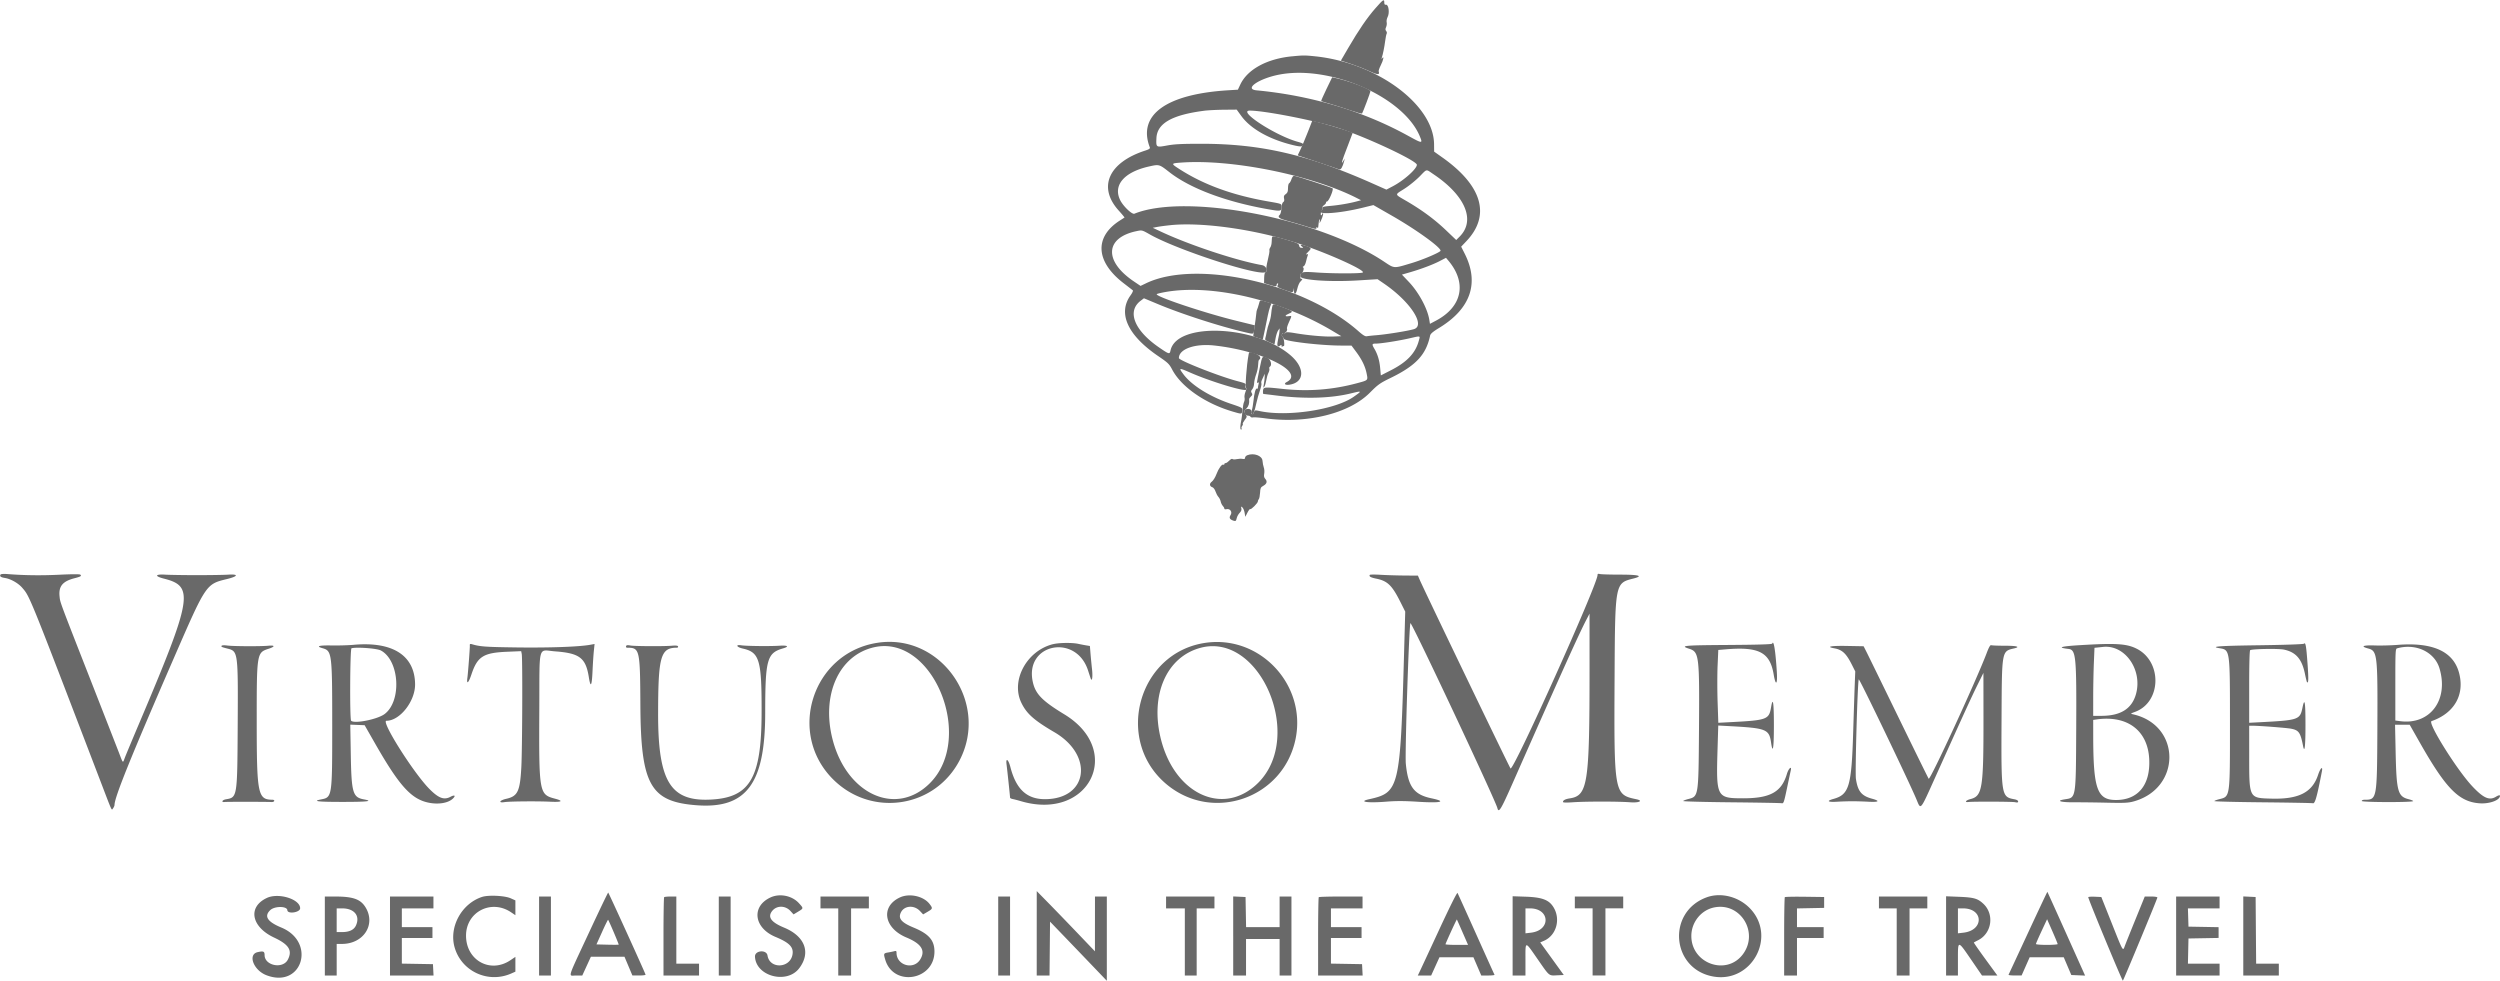 <?xml version="1.0" encoding="UTF-8"?> <svg xmlns="http://www.w3.org/2000/svg" xml:space="preserve" fill-rule="evenodd" width="100%" height="100%" stroke-linejoin="round" stroke-miterlimit="2" clip-rule="evenodd" version="1.1" viewBox="0 0 2532000 994000"><path d="M1393140 8250c-8426 9573-16926 21971-27553 40192l-7549 12941 10017 3277c5509 1803 13905 5100 18659 7328 8403 3938 11008 4061 9624 454-260-682 680-3520 2093-6308 2636-5202 3656-10188 1458-7134-880 1212-960 1116-420-500 1170-3528 2643-10828 3450-17114 431-3362 1112-6645 1513-7294 402-650 175-1848-503-2665-947-1141-966-2073-80-4014 632-1390 887-3578 564-4863-328-1307 121-3700 1020-5440 2134-4126 914-12773-1738-12316-1237 213-1705-405-1705-2250 0-3868-994-3228-8859 5706m-49674 81899c-3173 6536-5590 12046-5369 12245 220 199 4450 1518 9400 2933 4950 1414 14077 4324 20285 6466 6208 2143 11484 3578 11724 3190 1047-1694 8490-21486 8490-22576 0-2120-21448-10310-34632-13227l-4129-914-5770 11883m-18925 43687c-2507 6415-5842 14336-7410 17600l-2850 5938 20110 6704c11060 3687 20900 7027 21863 7422 1777 727 3456-2035 5167-8500l662-2500-1506 2500c-2853 4736-1563 160 3923-13911 3025-7760 5500-14282 5500-14495 0-548-20736-7080-31699-9985l-9200-2438-4557 11670m-16567 47739c-648 1964-1696 3768-2328 4010-632 244-1149 2453-1149 4912 0 3535-483 4808-2308 6086-1822 1276-2178 2210-1689 4436 427 1942 162 3078-850 3652-939 532-1596 2829-1813 6334-198 3186-935 5964-1753 6604-2627 2055-355 3940 7044 5845 4051 1043 12614 3552 19030 5576 8926 2817 11524 3324 11080 2163-380-992-178-1267 586-795 644 398 1200 359 1234-86 407-5155 838-7533 1472-8113 417-382 498 362 180 1654-880 3566 500 1616 2400-3395 930-2450 1282-4453 785-4453s-904 450-904 1000-388 1000-860 1000c-1055 0-240-4823 932-5547 460-284 594-1150 297-1924-299-780 390-1990 1543-2710 1146-715 2084-1867 2084-2560 0-692 478-1260 1062-1260 1732-1 6946-12364 5588-13254-1650-1082-37427-12745-39098-12745-768 0-1927 1607-2575 3570m-19330 58115c-355 356-647 2510-647 4789s-625 4997-1389 6042-1179 2450-920 3124c261 675-477 5014-1636 9640-1160 4630-1825 9156-1478 10060 365 950 61 1862-723 2164-880 339-1398 2390-1479 5865l-124 5343 5213 1644c6430 2026 7537 2047 7537 143 0-825 466-1500 1035-1500 703 0 713 603 31 1877-896 1675-225 2160 6215 4505 8971 3265 9496 3258 10004-132 315-2104 391-1947 324 670-143 5542 1955 4606 3317-1482 691-3090 2116-6352 3165-7250 1972-1690 2680-3785 910-2690-584 360-1000-656-1000-2441 0-1682 377-3060 838-3060 1540 0 3392-5238 2128-6020-786-487-677-878 354-1274 818-314 1926-2514 2461-4890 536-2374 1304-5110 1707-6078 590-1420 370-1630-1128-1075-1098 405-465-636 1542-2535 3686-3490 3461-4235-1803-5996-4985-1666-7144-1483-4660 396 1903 1440 1900 1470-180 1470-1438 0-2225-725-2440-2248-275-1922-1833-2694-10820-5360-13634-4046-15573-4486-16353-3706m-13708 68565c-628 2337-1416 4700-1752 5248-336 550-719 2574-850 4500-135 1926-909 7770-1720 12987-814 5217-1398 9540-1298 9606 100 65 2317 832 4927 1702l4747 1583 560-2688c310-1478 1190-5613 1960-9188 768-3575 1917-9200 2552-12500 636-3300 1730-7396 2433-9103l1277-3103-5225-1647c-6772-2134-6299-2296-7613 2603m13573 2500c-389 1512-860 4775-1048 7250-188 2475-1103 6525-2034 9000-927 2475-2037 6525-2462 9000-426 2475-1068 5412-1427 6527-549 1706 136 2360 4320 4128l4973 2100 1038-5890c571-3240 1734-6885 2585-8100l1548-2208-36 2472c-19 1360-678 5166-1464 8458-1520 6367-785 8826 1958 6550 1295-1075 1555-980 1621 593 45 1064 297 1330 585 616 280-690 930-995 1446-675 560 346 763-1330 501-4130-238-2593-992-5057-1668-5476-1599-987-334-4327 1391-3666 1514 583 4030-2903 3133-4350-330-535 554-3496 1966-6580 3175-6930 3192-6684-429-6153-4130 608-3766-866 676-2722 4533-1893 4017-2397-6509-6355-10095-3796-9780-3785-10656-385m-23893 48097c-2176 11583-3754 34153-2384 34153 438 0 93 1682-766 3738s-1304 4766-989 6020c315 1257 105 3157-466 4225-570 1067-1292 4995-1602 8730-307 3733-802 7913-1098 9288-1348 6268-1480 10000-354 10000 640 0 874-470 520-1044-356-574-93-1710 582-2524 675-814 960-1750 630-2080-330-330 543-2098 1940-3930 2467-3235 2491-3412 837-6212-1663-2815-1642-2942 916-5500 2284-2284 3185-5353 2731-9300-69-598 752-1882 1825-2853 1580-1430 1732-2114 801-3605-915-1465-797-2229 581-3750 953-1053 1784-3664 1848-5806 64-2142 993-6280 2066-9196 1072-2914 1980-7319 2017-9789 37-2467 446-4720 910-5006 3210-1984 193-5403-6350-7196-3530-967-3716-894-4193 1642m11457 12903c-3522 17316-3428 16587-2023 15720 940-584 1100-167 620 1623-354 1323-650 2995-657 3715-8 720-428 1053-933 740-1277-790-2800 4656-3600 12867-372 3802-1160 7978-1750 9275-782 1713-765 2672 60 3496 1390 1391 2704-1712 4730-11166 770-3590 2342-9173 3494-12410 1153-3235 1854-6515 1557-7290-297-770-143-2173 341-3114 487-940 1350-2835 1918-4210l1036-2500 21 3000c14 1650-364 5018-839 7486-734 3795-666 4210 435 2704 717-980 1620-3890 2006-6472 387-2580 1368-5977 2180-7546 811-1570 1237-3473 946-4230-289-758-97-1644 430-1970 2643-1633 995-7558-2513-9023-5180-2164-5107-2257-7458 9300m-12824 89283c-1237 498-2250 1647-2250 2553 0 1233-650 1525-2580 1156-1420-270-4084-154-5923 260-1838 416-3743 355-4233-135-520-520-1870 153-3252 1623-1298 1382-2957 2513-3686 2513-730 1-1327 478-1327 1060s-385 820-855 530c-1490-921-4927 3713-7129 9618-1177 3157-3244 6520-4626 7527-2780 2025-2474 4788 640 5776 1014 322 2386 2226 3050 4230 660 2007 1987 4490 2950 5523 960 1030 2000 3140 2310 4686 307 1546 1257 3508 2110 4360 851 852 1550 2084 1550 2737 0 710 833 970 2072 647 3662-957 6350 2733 4286 5884-1870 2853-882 4607 3301 5858 1824 546 2273 146 2865-2553 387-1760 1740-4235 3005-5501 1610-1610 2124-2990 1712-4590-515-1998-388-2123 1005-980 878 719 1911 3175 2297 5458l701 4152 2170-4252c1191-2338 2456-3962 2810-3610 850 853 7774-6115 7774-7824 0-732 424-1760 943-2282 518-523 1081-3390 1250-6374 274-4850 625-5600 3307-7080 3594-1985 4290-4466 1970-7030-1247-1376-1535-2807-1067-5302 353-1880 170-4655-406-6170-575-1514-1169-4583-1319-6820-348-5200-8820-8297-15428-5642" fill="#696969"></path><path d="M1308500 57053c-25452 2484-45163 13283-52384 28699l-2380 5081-9618 588c-63027 3850-92178 24990-79614 57730 497 1300-500 2020-4686 3380-37187 12078-48186 37086-26731 60775 3385 3737 5988 6906 5784 7040-204 138-2344 1513-4755 3059-25976 16658-24461 41627 3845 63393 4696 3610 8916 6886 9377 7277 460 390-557 2637-2260 4988-13205 18228-3033 40548 28126 61715 9690 6584 11005 7854 13975 13500 9350 17779 33750 34602 62080 42803 8614 2493 8459 2516 8915-1340 318-2685 25-2856-11528-6745-20941-7050-39450-18510-47842-29627-5316-7040-5000-7128 6902-1890 20016 8808 55086 19474 56512 17185 395-633 283-1302-248-1485-532-183-713-1344-402-2580 524-2090-61-2413-8252-4560-18317-4797-59320-20954-59312-23371 29-9176 16166-14903 35866-12730 49288 5438 92179 27058 73352 36974-3418 1800-1625 3420 2974 2685 15170-2426 15632-16996 939-29670-35493-30618-115261-33935-121604-5057-920 4186-1310 4088-11455-2860-25220-17274-32944-36606-18905-47315l3409-2600 14167 5916c24348 10165 62733 22553 88490 28558 8810 2054 8290 2230 9090-3056l607-4000-19217-4728c-31974-7868-81625-24494-80171-26847 243-394 4382-1403 9198-2243 46898-8180 116266 8055 168915 39530l8840 5287-8000 320c-8887 359-25291-1083-38976-3423-5850-1000-9094-1180-9314-520-186 557-980 767-1765 466-1644-630-3234 2528-1767 3510 533 358 1234 1370 1558 2252 947 2577 37365 6872 58417 6890l10152 8 4645 6250c5966 8027 9233 14775 10697 22095 1389 6950 1650 6683-9457 9680-25238 6810-49840 8674-76265 5780-18054-1978-18867-1896-19237 1946-173 1788 52 3254 500 3258 447 6 6213 689 12813 1518 28790 3618 54865 2918 75298-2022 11966-2892 12022-2832 3166 3387-18661 13105-67437 20474-95283 14395-4627-1010-4856-954-5748 1392-1056 2778-3372 2112-2623-754 562-2150-2201-3410-5310-2422-3230 1025-1292 6500 2300 6500 870 0 1884 490 2254 1087 369 598 1488 874 2485 613 997-260 6684 188 12637 997 41876 5690 84708-4850 105767-26030 8200-8247 10183-9657 20966-14913 25678-12517 35883-23445 39997-42835 410-1934 2740-3923 9289-7924 31824-19447 40739-45340 25814-74977l-3631-7210 5354-5654c24660-26046 16052-56023-24305-84627l-8427-5972-73-7526C1452037 106000 1394560 63519 1332000 57037c-10527-1090-11994-1090-23500 34m-12638 18440c-20881 3970-36426 14724-23113 15990 55388 5259 107969 21024 153250 45947 14783 8137 15136 8149 11893 395-16615-39730-90462-72138-142030-62330m-76150 36633c-32736 4210-47758 12783-48473 27657-460 9560-390 9610 10838 7540 7332-1351 14972-1737 34423-1737 60355-3 107607 10894 172830 39854l14830 6584 6670-3508c11079-5830 24170-17545 24170-21632 0-4353-56373-30424-82978-38375-24960-7460-72234-16508-86242-16508-12920-1 26020 25349 48470 31552 5912 1634 6710 2405 4439 4290-963 800-3847 445-10846-1330-23122-5870-41443-16380-50630-29047l-4690-6467-13011 124c-7157 70-16067 520-19800 1000M1196000 164687c-10233 772-10260 952-1012 6864 24690 15785 53840 26325 90099 32578 12636 2178 12913 2281 12898 4800-31 5103-670 5255-13050 3096-43126-7522-79411-21116-100627-37700-10280-8036-10263-8030-20611-5712-25232 5655-36651 19054-29120 34168 3064 6146 11958 14628 14332 13666 52302-21185 186276 4423 252408 48245 11306 7492 9613 7394 28673 1672 11424-3429 29010-10987 29010-12468 0-3564-24743-21382-49014-35296l-19013-10900-10736 2645c-25344 6242-49955 7543-41281 2182 526-325 726-1190 445-1925-380-1014 1480-1505 7800-2046 8679-743 19490-2586 26928-4588l4367-1176-3860-1980c-45648-23418-127513-39974-178626-36124m241577 14235c-3778 3807-10613 9320-15188 12250-10137 6492-10400 5115 2390 12608 15837 9280 28295 18510 39821 29507l10261 9787 3467-3467c16332-16332 5806-41480-26410-63095-8150-5468-6195-5797-14338 2410m-252077 49120c-4950 500-11025 1304-13500 1787l-4500 877 8000 3758c29052 13643 76376 29348 102650 34065 3750 673 5953 4675 3796 6897-5035 5186-89316-22092-117373-37988-7932-4500-7960-4510-13355-3380-32122 6660-33397 30370-2743 51020l6670 4490 5678-2720c51080-24498 160060 130 214993 48580 4592 4050 6913 5450 8500 5121 1200-245 5560-717 9684-1048 10246-823 31332-4215 37863-6092 12400-3563-3437-27876-30015-46083l-6653-4557-19025 1185c-29190 1815-59168-270-59168-4115 0-4507 1840-4933 16684-3863 15327 1105 42483 1188 46228 140 5147-1440-32780-18775-63747-29136-42744-14302-97733-22276-130665-18948m272500 36444c-6994 3633-19072 8152-30818 11533l-7317 2106 6957 7325c10040 10567 18953 27037 20764 38360l667 4173 6123-3242c26619-14090 31550-38310 12403-60936l-2280-2696-6500 3375m-30500 78180c-11424 2593-28907 5334-34030 5334-4006 0-4196 656-1507 5213 3294 5582 5194 11930 5880 19644l657 7357 10168-5187c16336-8332 24940-17422 28298-29895 1450-5379 2340-5147-9464-2467M530 581948c-1093 1770 232 2760 4639 3463 5782 927 13378 5257 17350 9900 7823 9140 6179 5080 79538 196690 12120 31670 10810 28890 12518 26550 776-1060 1410-2540 1410-3280 0-7700 16467-48480 59660-147761 33234-76382 32858-75820 54340-81080 11378-2786 11910-5146 1000-4420-4124 276-18300 500-31500 500s-27600-224-32000-500c-10543-658-11273 1547-1340 4054 30699 7748 28713 19377-24930 145948-7110 16775-13730 32638-14712 35250-2241 5950-1670 6420-6052-5000-2057-5362-14755-37875-28216-72250-32580-83202-31233-79570-31907-86010-1064-10177 3082-15244 15005-18336 6509-1688 7454-2255 6073-3636-596-596-8360-582-20933 37-18394 906-35816 696-52646-634-4144-327-6906-130-7311 525m1386809 302c-966 1568 882 2654 6423 3774 11573 2340 16083 6707 24723 23940l4745 9464-1142 41035c-3845 138185-4801 142216-35343 148966-11671 2580-1674 4016 17300 2485 9972-805 18298-777 32198 107 23320 1484 29579-140 13500-3506-17670-3696-23636-11760-25914-35016-1008-10292 3295-140963 4688-142356 1230-1230 85984 179056 88056 187310 1334 5313 3508 1760 15422-25205 49656-112379 66890-150580 74783-165750l3120-6000 10 55500c24 116861-1790 128814-19960 131592-4622 707-6951 1933-6951 3660 0 655 3525 756 10130 287 12900-914 46080-907 57840 13 9206 720 13764-1524 6279-3090-22426-4693-22601-5678-21985-123480 499-95534 468-95370 18985-100026 10485-2637 5997-3957-13500-3970-10037-10-19263-287-20500-618-1650-443-2250-175-2250 1004 0 9600-85152 198874-88130 195896-1030-1030-87097-179820-91955-191020l-1843-4250-13785-106c-7583-58-18442-396-24133-750-5690-354-10552-307-10810 106m-498842 68800c-66107 10343-92001 92450-43870 139107 39004 37800 102437 27755 127298-20160 30340-58480-19123-129010-83423-118950m332800-50c-68623 9620-93256 99086-39528 143563 46940 38860 118030 13742 130374-46062 11288-54716-35772-105223-90850-97500m-154800 1410c-26410 6556-42784 36470-32260 58940 5288 11290 12796 18032 33670 30240 40153 23480 34023 67660-9410 67813-18500 66-29370-9996-35184-32575-2030-7885-4824-9741-3870-2570 680 5120 3557 32280 3557 33593 0 512 1237 1163 2750 1448 1513 287 5225 1250 8250 2146 68952 20387 104690-51054 43990-87935-22732-13810-29460-20808-32060-33343-7964-38358 43887-48680 56050-11157a814460 814460 0 00 2595 7917c1444 4174 2324-1216 1463-8956-518-4654-1222-11894-1564-16090l-622-7627-3676-600c-2022-332-5700-1042-8176-1580-6160-1335-19440-1155-25500 349m728362-543c-242 700-15012 1142-44608 1338-45022 298-49207 700-39572 3793 10220 3282 10610 6465 10060 82450-486 67552-424 67156-10986 69843-2610 665-4860 1560-5000 1990-140 434 21794 1010 48744 1280 26950 275 49917 694 51038 934 1880 402 2294-780 5345-15280 1817-8644 3537-16730 3820-17966 1164-5100-2274-2010-3897 3500-5405 18355-16853 24750-44307 24750-26865 0-27428-1065-25984-49187l735-24520 12125 660c36642 1997 39427 3119 41377 16668 1773 12315 2847 5665 2847-17620 0-23020-968-29340-2822-18422-2170 12770-3807 13364-42377 15363l-11100 574-706-20996c-390-11547-395-28140-10-36873l696-15878 7510-635c33707-2850 44804 2969 48597 25482 2033 12068 4008 10362 3172-2741-1400-21942-3196-32840-4700-28507m538608 55c-574 570-18910 1210-44970 1569-40727 558-50686 1288-40666 2980 10802 1826 10668 860 10668 76029 0 76198 304 74082-11048 76964-2502 635-4640 1480-4750 1880-110 399 21848 948 48798 1220 26950 272 49950 699 51108 948 2090 450 4123-6833 9044-32397 1105-5740-1630-3233-3846 3523-5882 17939-19554 24937-47283 24200-22768-604-22525-142-22525-42860V735000h2767c7228 0 35305 2160 39850 3065 7660 1528 9302 3899 11886 17184 1610 8280 2496 918 2496-20750 0-23877-810-28600-3040-17750-2510 12189-3958 12688-42710 14700l-11250 584v-36459c0-23052 365-36685 993-37073 2116-1308 28527-1766 34132-592 12197 2554 18256 9525 21345 24560 902 4384 1840 8172 2084 8417 1533 1532 1665-2933 550-18529-1317-18385-1975-22084-3634-20435m-1975470 1153c-5225 477-15173 768-22106 646-12907-228-16286 785-9226 2766 9554 2681 9832 4899 9832 78511 0 72344-18 72464-11340 74659-9307 1804-3122 2516 21840 2516 25174 0 31502-742 21660-2540-11393-2081-12688-6533-13365-45931l-512-29796 7272 296 7273 296 10615 18573c24387 42671 36500 56120 53856 59803 10040 2130 20000 539 24790-3960 3342-3140 1983-4226-2370-1894-6457 3460-11973 1408-21217-7897C418816 782837 385460 730000 391362 730000c13660 0 29193-19792 29038-37000-263-29167-22740-43547-62404-39923m117882-394c-66 449-83 1100-40 1449 180 1445-1815 27740-2438 32118-1060 7458 1090 5779 4073-3182 6017-18066 12044-21940 35700-22945l14676-623 574 2875c907 4550 572 96374-420 114625-1332 24560-3658 29436-15286 32038-6790 1519-8315 4400-1775 3355 4995-800 33404-1047 46554-406 11626 567 13557-714 4638-3078-16122-4273-16343-5530-15924-90576 332-67500-1762-59940 16230-58606 24608 1826 30832 6608 33920 26060 1790 11283 3064 9310 3742-5787 333-7425 936-16712 1340-20638l734-7137-4340 804c-11042 2047-41272 3147-74340 2704-32060-430-37450-823-45750-3338-962-291-1803-162-1868 288m1630940 730c-20026 1232-23767 2426-11926 3807 7660 894 8263 7040 7900 80516-355 71810-70 70048-11550 71830-9396 1460-4578 3065 9000 2999 7287-36 22475 149 33750 410 17237 400 21492 206 26735-1224 48668-13282 48498-77115-235-88257-2980-681-2964-700 2143-2620 26407-9930 27356-50611 1488-63807-10105-5155-21280-5868-57305-3653m321174-260c-6325 512-16562 770-22750 574-12143-385-14935 872-6782 3052 9319 2493 9708 5883 9333 81302-358 71952-352 71918-13270 71918-1392 0-2531 563-2531 1250-1 1394 51957 1499 52049 105 26-405-2043-1267-4598-1916-10913-2771-12298-7743-13141-47190l-604-28250h14820l10360 18250c26616 46890 39801 60134 61114 61384 8113 476 17132-2241 19370-5835 1683-2704 142-3080-3507-856-6673 4068-12630 1420-23982-10658-15540-16536-45485-64434-41212-65922 23160-8064 33824-26860 27823-49030-5860-21653-26740-31067-62492-28177m-2203540 902c-640 1036-63 1308 6100 2882 10535 2690 10614 3300 10185 78306-413 72385-406 72339-11863 74274-3935 665-5133 3230-1278 2740 2215-283 43762-243 47290 45 1320 108 2595-366 2834-1054 266-764-473-1260-1900-1272-14695-138-15786-5580-15812-78896-26-69595 58-70108 11980-73994 6820-2223 6685-3753-270-3088-7740 740-35435 606-41452-200-3056-410-5468-302-5814 257m410154-342c-1036 1036-690 2285 632 2290 12702 57 13030 1494 13346 58495 448 80506 10130 97600 57256 101082 50080 3700 69130-21990 69168-93290 30-54392 1817-60898 18023-65590 6687-1936 4820-3260-3808-2702-9600 620-33442 349-38485-438-6114-955-4770 1890 1560 3308 17052 3816 19256 11466 19057 66130-234 64172-11620 84142-49427 86694-42690 2880-55483-17257-55385-87194 80-57875 2553-66500 19066-66500 850 0 1357-562 1127-1250-298-890-2120-1106-6333-750-8432 713-38323 539-42047-244-1723-362-3410-381-3750-41m1377470 7848c-10695 28157-57117 128744-58690 127170-326-325-14036-28186-30466-61912s-31124-63790-32654-66800l-2780-5484-16750-314c-16205-304-21976 750-13000 2375 8077 1463 12106 5207 17828 16569l3450 6849-534 13747c-293 7560-998 29047-1566 47747-1673 55065-4090 63229-20035 67664-7414 2064-5692 3418 3606 2837 4400-275 11375-500 15500-500s11550 225 16500 500c10515 584 12043-736 3544-3063-10728-2936-14380-7425-16338-20084-978-6315 1702-99502 2897-100767 758-801 50865 103450 58462 121637 4504 10782 3444 12046 19130-22800 28962-64343 36460-80743 42452-92880l6196-12543 55 45000c88 72300-1098 79740-13208 82813-4635 1176-6287 3416-2190 2969 5313-582 44550-432 47330 178 2437 536 3170 357 3170-771 0-904-1432-1738-3715-2166-13364-2507-13470-3165-13083-81026 350-70536 32-68783 13048-71883 6334-1510 2240-2617-9668-2617-6830 0-13047-241-13815-536-1000-384-2325 1910-4676 8099M885486 655500c-35810 7969-53988 48365-42167 93713 14510 55665 64465 77996 98450 44010 45997-45996 3110-150937-56283-137722m330690 530c-34913 9147-51780 48162-40273 93150 14370 56180 64316 78098 98715 43318 46490-47002 1456-152156-58440-136465m908712-306-3595 383-650 15699c-359 8636-654 24138-656 34450l-3 18750h8290c19780 0 31230-7382 35222-22706 6330-24306-11462-49411-33398-47126-888 93-3232 340-5210 550m-1768900 874c-1497 456-1867 71875-380 73360 3307 3307 26812-1415 33965-6821 17516-13240 14994-54418-3942-64380-4000-2103-24845-3622-29643-2160m2071750 59c-1625 460-1750 3080-1750 36794v36298l4860 645c30336 4024 49452-21645 39852-53511-5014-16644-24040-25601-42962-20226m-304500 72006-3250 470 20 16187c69 53790 3969 64832 22930 64906 22438 88 34998-15197 33807-41142-1340-29215-22173-44953-53507-40420M1050000 945250l-11 42750h12968l266-27280 266-27281 13500 14030a23820670 23820670 0 01 28750 29950l15250 15920v-85340h-12000l-50 55500-17685-18500c-9726-10180-22985-23900-29464-30500l-11780-12000-10 42750m407040-2469c-10124 21842-19015 40950-19756 42463l-1346 2750 6775-5 6776-4 4197-9246 4197-9245h34392l7954 18500h6940c3815 0 6731-337 6478-750-253-413-8615-18920-18580-41128-9968-22208-18458-40980-18869-41713-468-836-7630 13514-19157 38378m596963 1985c-10650 22950-19537 42065-19748 42478-212 413 2680 740 6424 729l6810-20 8173-18459h34485l3837 9000 3838 9000 6984 292 6983 292-18987-42293c-10443-23259-19088-42393-19212-42519-123-125-8937 18550-19587 41500m-1457810 490C573836 993285 575424 988000 583360 988000h6373l8716-19000 34038 13 4000 9478 4000 9477 6833 16c3760 8 6684-388 6500-880-1930-5192-37405-83105-37837-83105-320 0-9224 18567-19788 41260m-325898-35824c-19584 9118-15940 29206 7278 40123 15054 7074 18775 13034 13956 22352-5050 9763-23470 6190-23560-4570-30-3822-1167-4311-6998-3016-10294 2285-4234 18322 8828 23363 36054 13912 50864-33460 15095-48285-14170-5874-17694-11443-11160-17643 4452-4222 17070-4150 17283 99 210 4214 12960 2313 12967-1934 16-9233-21803-16030-33690-10495m217977-1040c-20823 6776-33757 30548-27834 51154 6986 24302 33952 36745 57298 26440l4250-1878v-14977l-5072 3413c-20380 13714-44953 50-44918-24976 33-23980 25510-37160 45610-23596l4380 2956v-15000l-4750-2123c-6036-2698-22530-3498-28964-1406m292214 482c-19754 9062-17055 30875 4954 40038 14070 5857 18420 10330 17220 17724-2296 14142-23096 15070-25325 1130-1010-6322-13000-5228-12690 1157 961 19900 32271 28142 44750 11781 12101-15865 5970-32404-15280-41212-13156-5453-16922-10675-12110-16790 4550-5787 13300-5798 18588-24l3136 3423 4630-2797c5578-3368 5567-3264 880-8463-6933-7690-19370-10270-28750-5968m131000 21c-19870 9220-16378 31024 6500 40580 15254 6371 19555 13178 14040 22221-6710 11007-24040 6115-24040-6786 0-1744-423-2032-2250-1530-1237 338-3947 900-6022 1247-4853 811-4990 1126-3154 7304 8337 28076 50166 20908 49850-8542-120-11190-5800-17605-21230-23982-12438-5143-15842-9312-12644-15498 3524-6812 13314-7464 19150-1275l3270 3467 4520-2648c5245-3073 5353-3495 2022-7862-6090-7986-20360-11170-30004-6695m816830-20c-40540 15024-35470 72768 7038 80170 38684 6737 64186-40005 37430-68606-11460-12250-29770-17014-44470-11565m-1399330 39120v40000h12000v-32000h5320c21637 0 34356-19226 24192-36570-5082-8670-12600-11430-31148-11430H328990v40000m66000 0v40000h44100l-600-11500-15750-275-15750-276v-25950h31000v-11000h-31000v-19000h32000v-12000h-44000v40000m151000 0v40000h12000v-80000h-12000v40000m126666-39333c-367 366-667 18366-667 40000V988000h36000v-12000h-23000v-68000h-5833c-3210 0-6134 300-6500 666M727986 948000v40000h12000v-80000h-12000v40000m103000-34000v6000h18000v68000h13000v-68000h18000v-12000h-49000v6000m180000 34000v40000h12000v-80000h-12000v40000m170000-34000v6000h19000v68000h12000v-68000h18000v-12000h-49000v6000m68000 33952V988000h13000v-37000h34000v37000h12000v-80000h-12000v31000h-33950l-551-30500-6250-298-6250-297v40047m86667-39285c-367 366-667 18366-667 40000V988000h45100l-600-11500-15750-275-15750-276v-25950h31000v-11000h-31000v-19000h32000v-12000h-21833c-12010 0-22134 300-22500 660m196333 39202v40130h13000v-16000c0-19430-783-19402 12410-422 12211 17568 11055 16623 19843 16222l6555-300-11924-16500-11925-16500 3770-1635c13287-5765 17520-23583 8490-35735-4506-6063-11612-8420-26953-8940l-13266-450v40130m63000-33870v6000h18000v68000h13000v-68000h18000v-12000h-49000v6000m212687-5353c-378 378-687 18387-687 40020V988000h13000v-38000h27000v-11000h-27000v-18945l27500-556v-11000l-19563-270c-10760-150-19872 38-20250 416m95313 5354v6000h18000v68000h13000v-68000h18000v-12000h-49000v6000m68000 33882v40120h12000v-16000c0-20045-320-20045 13443 33L2007370 988000h15579l-12094-16555c-6653-9105-11932-16699-11733-16877 199-177 2162-1234 4362-2348 13933-7055 16609-26412 5117-37005-5730-5284-9470-6327-24860-6942l-12750-509v40118m144000-39178c-6 2001 34494 85192 35058 84537 956-1110 34944-83018 34944-84210 0-600-2670-1030-6383-1030h-6383l-9254 22750c-5089 12512-9964 24662-10833 27000-2197 5912-1524 7053-13285-22512l-10637-26740-6612-295c-3637-162-6614 63-6615 500m89000 39296v40000h44000v-12000h-32060l560-25500 30500-552v-10896l-30500-552-288-9250-287-9250h32075v-12000h-44000v40000m68000-48V988000h36000v-12000h-22973l-264-33750-262-33750-6250-298-6250-297v40047m-535853-28906c-13314 2706-23148 15007-23148 28954 0 27893 35497 40593 52092 18637 16650-22030-2203-53026-28946-47590M340982 932000v12000h5600c7092 0 11794-2203 13823-6478 4646-9790-1454-17522-13824-17522h-5590v12000m1204001 638v12637l5586-656c20375-2395 19376-24619-1106-24619h-4480v12638m438000 0v12637l5656-664c20925-2460 20364-24610-623-24610h-5032v12637m-1373200 11220-5710 12642 11087 284c6097 156 11240 131 11427-56 330-330-9932-24410-10717-25149-214-200-2956 5324-6093 12278m859870-503c-3116 6795-5666 12646-5666 13000 0 356 5142 646 11426 646h11426l-5565-12750c-3060-7013-5653-12863-5760-13000-108-140-2745 5308-5860 12104m597987-247c-3110 6651-5654 12498-5654 12993 0 495 4950 900 11000 900s11000-378 11000-840c0-462-2406-6309-5346-12993l-5347-12152-5653 12092" fill="#696969"></path></svg> 